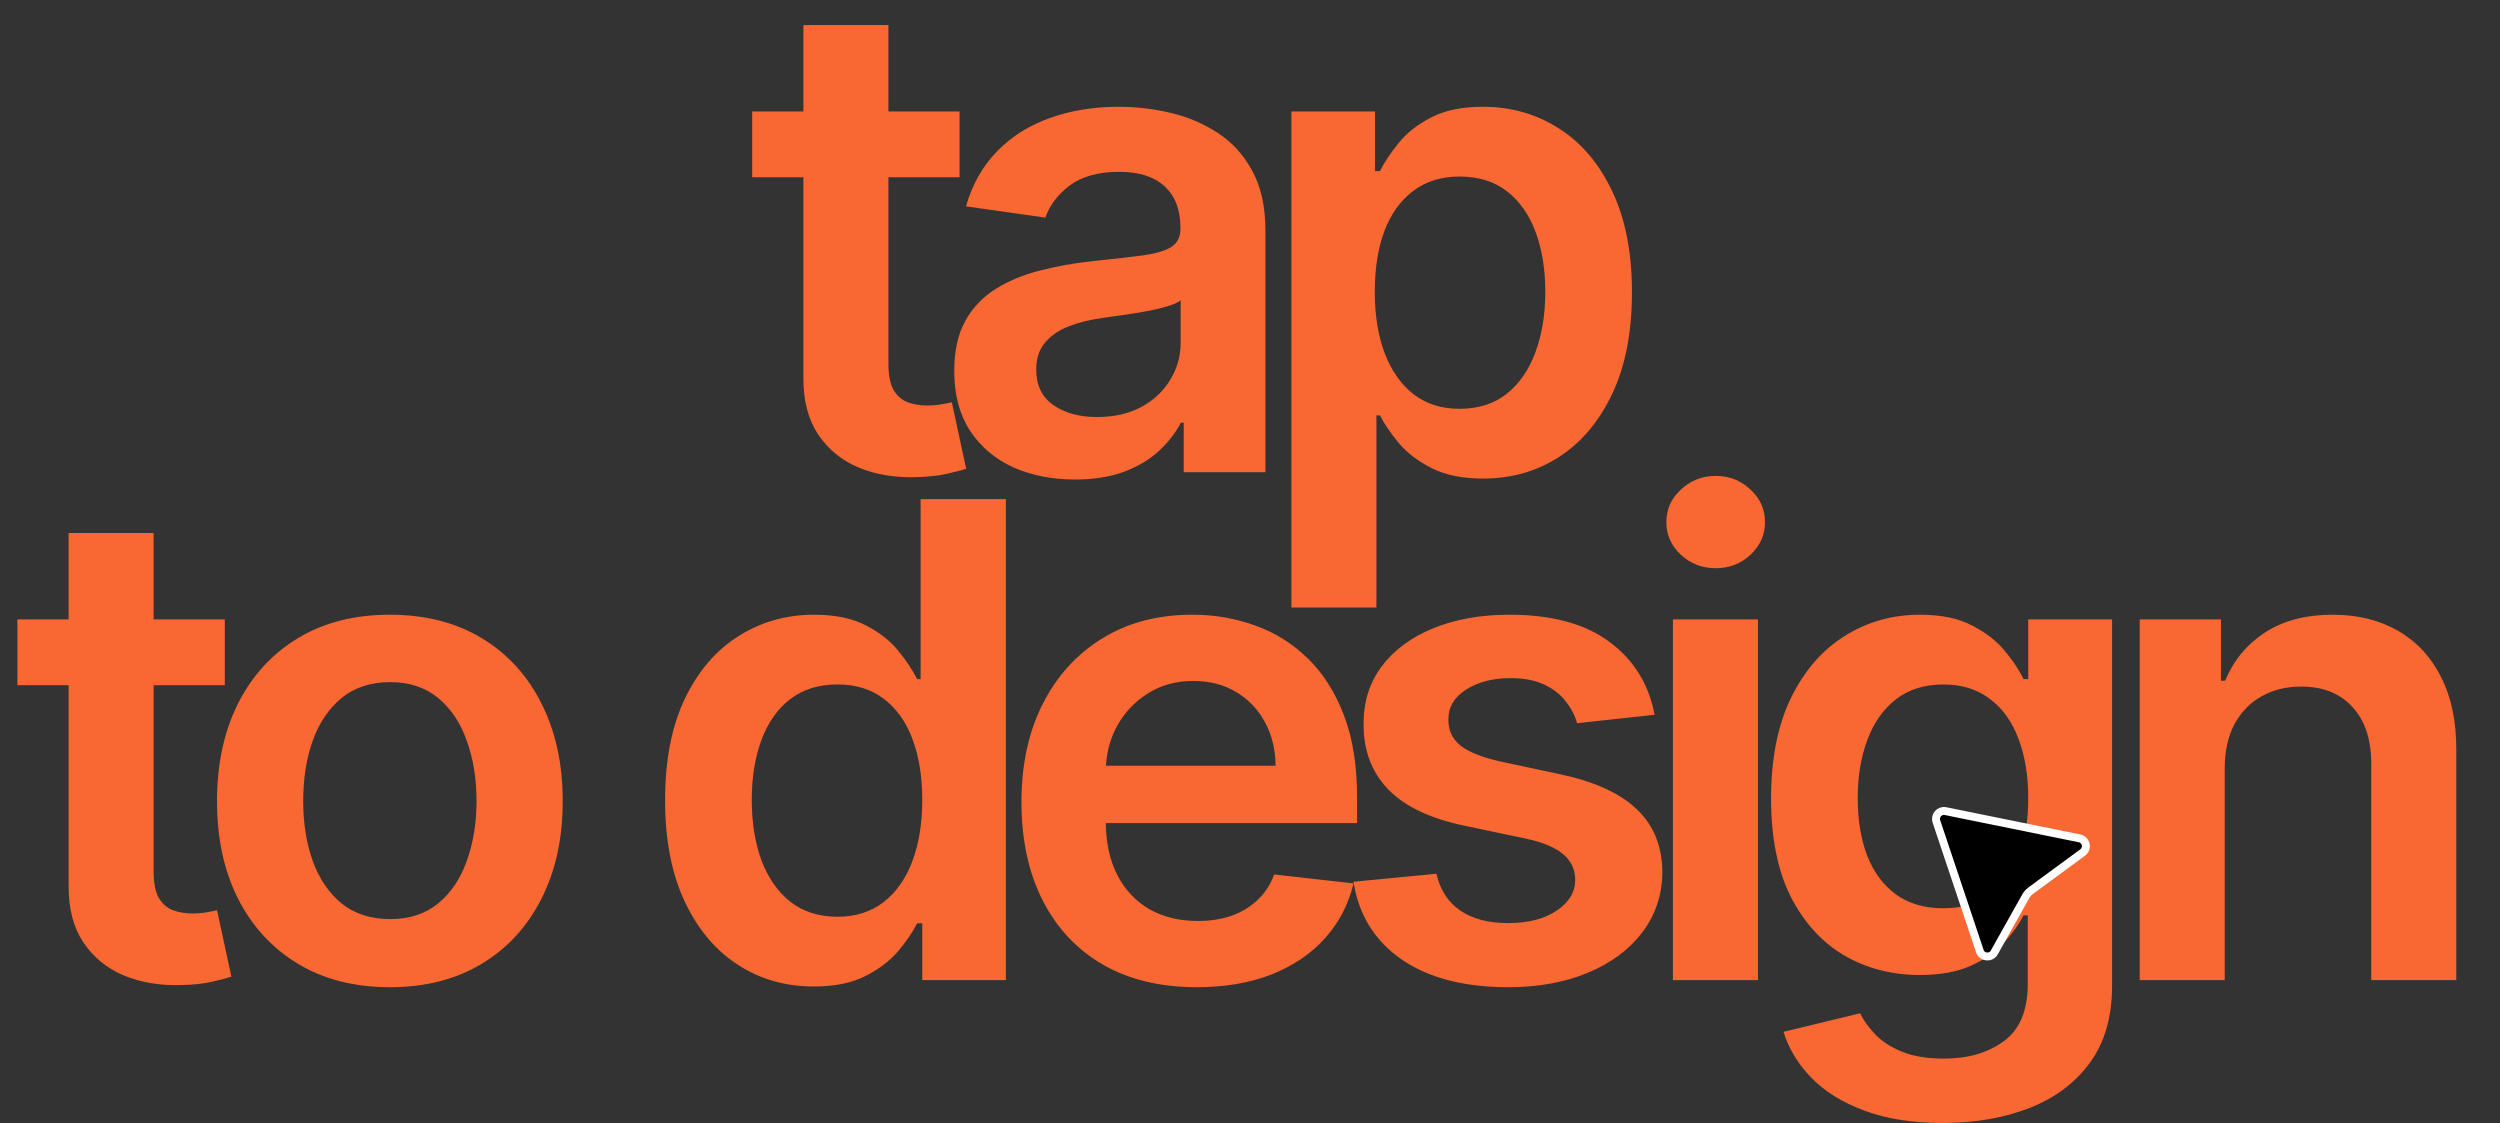 <?xml version="1.0" encoding="UTF-8"?> <svg xmlns="http://www.w3.org/2000/svg" width="630" height="283" viewBox="0 0 630 283" fill="none"><rect x="0" y="0" width="630" height="283" fill="#333333" stroke="none"/><path d="M56.648 156.091V172.663H4.387V156.091H56.648ZM17.29 134.311H38.715V219.656C38.715 222.537 39.149 224.746 40.017 226.285C40.924 227.784 42.108 228.81 43.568 229.363C45.028 229.915 46.646 230.191 48.421 230.191C49.763 230.191 50.986 230.093 52.091 229.895C53.235 229.698 54.103 229.521 54.695 229.363L58.305 246.112C57.161 246.507 55.523 246.941 53.393 247.414C51.302 247.888 48.737 248.164 45.699 248.243C40.333 248.401 35.499 247.592 31.198 245.816C26.897 244.001 23.484 241.2 20.959 237.412C18.473 233.624 17.25 228.889 17.29 223.207V134.311ZM98.244 248.776C89.366 248.776 81.672 246.822 75.162 242.916C68.651 239.01 63.601 233.545 60.01 226.522C56.459 219.498 54.684 211.291 54.684 201.901C54.684 192.51 56.459 184.283 60.01 177.22C63.601 170.157 68.651 164.673 75.162 160.767C81.672 156.86 89.366 154.907 98.244 154.907C107.122 154.907 114.816 156.86 121.327 160.767C127.837 164.673 132.868 170.157 136.419 177.22C140.01 184.283 141.805 192.51 141.805 201.901C141.805 211.291 140.01 219.498 136.419 226.522C132.868 233.545 127.837 239.01 121.327 242.916C114.816 246.822 107.122 248.776 98.244 248.776ZM98.363 231.612C103.176 231.612 107.201 230.29 110.436 227.646C113.672 224.963 116.079 221.373 117.657 216.875C119.275 212.376 120.084 207.365 120.084 201.841C120.084 196.278 119.275 191.247 117.657 186.749C116.079 182.211 113.672 178.601 110.436 175.918C107.201 173.235 103.176 171.893 98.363 171.893C93.43 171.893 89.327 173.235 86.052 175.918C82.817 178.601 80.39 182.211 78.772 186.749C77.194 191.247 76.405 196.278 76.405 201.841C76.405 207.365 77.194 212.376 78.772 216.875C80.39 221.373 82.817 224.963 86.052 227.646C89.327 230.29 93.43 231.612 98.363 231.612ZM205.067 248.598C197.925 248.598 191.533 246.763 185.89 243.094C180.248 239.424 175.789 234.098 172.515 227.114C169.24 220.13 167.602 211.646 167.602 201.664C167.602 191.563 169.259 183.04 172.574 176.096C175.928 169.112 180.445 163.844 186.127 160.293C191.809 156.702 198.142 154.907 205.126 154.907C210.452 154.907 214.832 155.815 218.265 157.63C221.698 159.405 224.42 161.556 226.433 164.081C228.445 166.567 230.003 168.914 231.108 171.124H231.996V125.788H253.48V247H232.41V232.677H231.108C230.003 234.887 228.405 237.234 226.314 239.72C224.223 242.167 221.461 244.258 218.028 245.994C214.595 247.73 210.275 248.598 205.067 248.598ZM211.044 231.02C215.582 231.02 219.449 229.797 222.645 227.35C225.841 224.865 228.267 221.412 229.925 216.993C231.582 212.574 232.41 207.425 232.41 201.545C232.41 195.666 231.582 190.557 229.925 186.216C228.307 181.876 225.9 178.503 222.704 176.096C219.547 173.689 215.661 172.485 211.044 172.485C206.27 172.485 202.285 173.728 199.089 176.214C195.893 178.7 193.486 182.133 191.868 186.512C190.25 190.892 189.442 195.903 189.442 201.545C189.442 207.227 190.25 212.298 191.868 216.756C193.525 221.175 195.952 224.667 199.148 227.232C202.384 229.757 206.349 231.02 211.044 231.02ZM301.557 248.776C292.443 248.776 284.571 246.882 277.942 243.094C271.353 239.266 266.283 233.861 262.732 226.877C259.181 219.854 257.405 211.587 257.405 202.078C257.405 192.727 259.181 184.52 262.732 177.457C266.322 170.355 271.333 164.831 277.765 160.885C284.196 156.9 291.752 154.907 300.433 154.907C306.036 154.907 311.323 155.815 316.295 157.63C321.306 159.405 325.725 162.167 329.552 165.916C333.419 169.664 336.457 174.438 338.667 180.239C340.876 185.999 341.981 192.865 341.981 200.835V207.405H267.467V192.964H321.444C321.404 188.86 320.517 185.21 318.78 182.014C317.044 178.779 314.618 176.234 311.501 174.379C308.423 172.525 304.832 171.598 300.729 171.598C296.349 171.598 292.502 172.663 289.188 174.794C285.873 176.885 283.289 179.647 281.434 183.08C279.619 186.473 278.692 190.202 278.653 194.266V206.872C278.653 212.159 279.619 216.697 281.553 220.485C283.486 224.233 286.189 227.114 289.661 229.126C293.133 231.099 297.197 232.085 301.853 232.085C304.971 232.085 307.792 231.651 310.317 230.783C312.842 229.876 315.032 228.554 316.887 226.818C318.741 225.082 320.142 222.931 321.089 220.366L341.093 222.616C339.831 227.903 337.424 232.519 333.873 236.465C330.361 240.371 325.863 243.409 320.378 245.58C314.894 247.71 308.62 248.776 301.557 248.776ZM416.958 180.12L397.427 182.251C396.875 180.278 395.908 178.424 394.527 176.687C393.185 174.951 391.37 173.551 389.082 172.485C386.793 171.42 383.992 170.887 380.677 170.887C376.219 170.887 372.47 171.854 369.432 173.787C366.433 175.721 364.954 178.226 364.993 181.304C364.954 183.948 365.92 186.098 367.893 187.755C369.906 189.412 373.22 190.774 377.836 191.839L393.343 195.153C401.945 197.008 408.337 199.947 412.519 203.972C416.741 207.997 418.872 213.264 418.911 219.775C418.872 225.496 417.195 230.546 413.881 234.926C410.606 239.266 406.048 242.66 400.209 245.106C394.369 247.552 387.661 248.776 380.086 248.776C368.959 248.776 360.002 246.448 353.215 241.792C346.429 237.096 342.384 230.566 341.082 222.201L361.975 220.189C362.922 224.292 364.934 227.39 368.012 229.481C371.089 231.572 375.094 232.618 380.026 232.618C385.116 232.618 389.2 231.572 392.278 229.481C395.395 227.39 396.953 224.805 396.953 221.728C396.953 219.124 395.947 216.973 393.935 215.277C391.962 213.58 388.884 212.278 384.702 211.37L369.195 208.115C360.475 206.3 354.024 203.242 349.842 198.941C345.659 194.601 343.588 189.116 343.627 182.488C343.588 176.885 345.107 172.032 348.185 167.928C351.302 163.785 355.622 160.589 361.146 158.34C366.71 156.051 373.121 154.907 380.381 154.907C391.035 154.907 399.42 157.176 405.535 161.714C411.691 166.251 415.498 172.387 416.958 180.12ZM421.578 247V156.091H443.003V247H421.578ZM432.35 143.188C428.957 143.188 426.037 142.064 423.591 139.815C421.144 137.526 419.921 134.784 419.921 131.588C419.921 128.353 421.144 125.61 423.591 123.361C426.037 121.073 428.957 119.928 432.35 119.928C435.783 119.928 438.703 121.073 441.109 123.361C443.556 125.61 444.779 128.353 444.779 131.588C444.779 134.784 443.556 137.526 441.109 139.815C438.703 142.064 435.783 143.188 432.35 143.188ZM489.571 282.985C481.877 282.985 475.268 281.939 469.744 279.848C464.22 277.796 459.781 275.034 456.427 271.562C453.073 268.09 450.745 264.243 449.443 260.021L468.738 255.345C469.606 257.121 470.869 258.877 472.526 260.613C474.183 262.388 476.412 263.848 479.214 264.992C482.055 266.176 485.626 266.768 489.926 266.768C496.003 266.768 501.033 265.288 505.019 262.329C509.004 259.409 510.996 254.595 510.996 247.888V230.665H509.931C508.826 232.874 507.209 235.143 505.078 237.471C502.987 239.799 500.205 241.752 496.733 243.33C493.3 244.909 488.979 245.698 483.771 245.698C476.787 245.698 470.454 244.06 464.772 240.786C459.13 237.471 454.632 232.539 451.278 225.989C447.964 219.4 446.307 211.153 446.307 201.25C446.307 191.267 447.964 182.843 451.278 175.977C454.632 169.072 459.15 163.844 464.832 160.293C470.513 156.702 476.846 154.907 483.83 154.907C489.157 154.907 493.537 155.815 496.969 157.63C500.442 159.405 503.204 161.556 505.255 164.081C507.307 166.567 508.866 168.914 509.931 171.124H511.115V156.091H532.244V248.48C532.244 256.253 530.39 262.684 526.681 267.774C522.972 272.864 517.901 276.672 511.47 279.197C505.038 281.722 497.739 282.985 489.571 282.985ZM489.749 228.889C494.286 228.889 498.153 227.784 501.349 225.575C504.545 223.365 506.972 220.189 508.629 216.046C510.286 211.903 511.115 206.931 511.115 201.131C511.115 195.41 510.286 190.399 508.629 186.098C507.011 181.797 504.604 178.463 501.408 176.096C498.252 173.689 494.365 172.485 489.749 172.485C484.974 172.485 480.989 173.728 477.793 176.214C474.597 178.7 472.19 182.113 470.573 186.453C468.955 190.754 468.146 195.647 468.146 201.131C468.146 206.695 468.955 211.568 470.573 215.75C472.23 219.893 474.656 223.128 477.852 225.456C481.088 227.745 485.053 228.889 489.749 228.889ZM560.627 193.733V247H539.202V156.091H559.68V171.538H560.745C562.837 166.448 566.171 162.404 570.748 159.405C575.364 156.407 581.066 154.907 587.852 154.907C594.126 154.907 599.591 156.249 604.247 158.932C608.942 161.615 612.572 165.501 615.137 170.591C617.741 175.681 619.024 181.856 618.984 189.116V247H597.559V192.431C597.559 186.354 595.981 181.6 592.824 178.167C589.707 174.734 585.386 173.018 579.862 173.018C576.114 173.018 572.78 173.847 569.86 175.504C566.98 177.122 564.711 179.469 563.054 182.547C561.436 185.625 560.627 189.353 560.627 193.733Z" fill="#F96733"></path><path d="M241.812 28.091V44.663H189.551V28.091H241.812ZM202.454 6.311H223.879V91.656C223.879 94.537 224.313 96.746 225.181 98.285C226.088 99.784 227.272 100.81 228.732 101.363C230.192 101.915 231.81 102.191 233.585 102.191C234.927 102.191 236.15 102.093 237.255 101.895C238.399 101.698 239.267 101.521 239.859 101.363L243.469 118.112C242.325 118.507 240.688 118.941 238.557 119.414C236.466 119.888 233.901 120.164 230.863 120.243C225.497 120.401 220.663 119.592 216.362 117.816C212.061 116.001 208.648 113.2 206.123 109.412C203.637 105.624 202.414 100.889 202.454 95.207V6.311ZM270.891 120.835C265.13 120.835 259.941 119.809 255.325 117.757C250.748 115.666 247.118 112.588 244.435 108.524C241.791 104.46 240.469 99.449 240.469 93.491C240.469 88.362 241.416 84.12 243.31 80.766C245.204 77.412 247.788 74.729 251.063 72.717C254.338 70.704 258.028 69.185 262.131 68.16C266.274 67.094 270.555 66.325 274.974 65.851C280.301 65.299 284.622 64.806 287.936 64.372C291.25 63.898 293.657 63.188 295.157 62.241C296.695 61.255 297.465 59.736 297.465 57.684V57.329C297.465 52.87 296.143 49.417 293.499 46.971C290.856 44.525 287.048 43.302 282.077 43.302C276.829 43.302 272.666 44.446 269.588 46.734C266.55 49.023 264.499 51.726 263.433 54.843L243.428 52.002C245.007 46.478 247.611 41.861 251.241 38.153C254.871 34.404 259.31 31.603 264.558 29.748C269.806 27.854 275.606 26.907 281.958 26.907C286.338 26.907 290.698 27.42 295.038 28.446C299.379 29.472 303.344 31.169 306.935 33.536C310.525 35.864 313.406 39.04 315.576 43.065C317.785 47.09 318.89 52.12 318.89 58.157V119H298.294V106.512H297.583C296.281 109.037 294.446 111.405 292.079 113.614C289.751 115.784 286.811 117.54 283.26 118.882C279.749 120.184 275.625 120.835 270.891 120.835ZM276.454 105.091C280.755 105.091 284.484 104.243 287.64 102.546C290.797 100.81 293.223 98.522 294.92 95.681C296.656 92.84 297.524 89.743 297.524 86.389V75.676C296.853 76.228 295.709 76.742 294.091 77.215C292.513 77.688 290.737 78.103 288.765 78.458C286.792 78.813 284.839 79.129 282.905 79.405C280.972 79.681 279.295 79.918 277.874 80.115C274.678 80.549 271.818 81.259 269.293 82.246C266.767 83.232 264.775 84.613 263.315 86.389C261.855 88.125 261.125 90.374 261.125 93.136C261.125 97.082 262.565 100.061 265.445 102.073C268.326 104.085 271.995 105.091 276.454 105.091ZM325.434 153.091V28.091H346.504V43.124H347.747C348.851 40.914 350.41 38.567 352.422 36.081C354.435 33.556 357.157 31.405 360.59 29.63C364.023 27.815 368.402 26.907 373.729 26.907C380.752 26.907 387.085 28.703 392.728 32.293C398.41 35.844 402.908 41.112 406.222 48.096C409.576 55.04 411.253 63.563 411.253 73.664C411.253 83.647 409.615 92.13 406.34 99.114C403.065 106.098 398.607 111.424 392.964 115.094C387.322 118.763 380.93 120.598 373.788 120.598C368.58 120.598 364.259 119.73 360.827 117.994C357.394 116.258 354.632 114.167 352.541 111.72C350.489 109.234 348.891 106.887 347.747 104.677H346.859V153.091H325.434ZM346.445 73.546C346.445 79.425 347.273 84.574 348.93 88.993C350.627 93.412 353.054 96.865 356.21 99.35C359.406 101.797 363.273 103.02 367.811 103.02C372.545 103.02 376.511 101.757 379.707 99.232C382.903 96.667 385.31 93.175 386.928 88.756C388.585 84.297 389.413 79.227 389.413 73.546C389.413 67.903 388.604 62.892 386.987 58.512C385.369 54.133 382.962 50.7 379.766 48.214C376.57 45.728 372.585 44.485 367.811 44.485C363.234 44.485 359.347 45.689 356.151 48.096C352.955 50.502 350.528 53.876 348.871 58.216C347.253 62.557 346.445 67.666 346.445 73.546Z" fill="#F96733"></path><path d="M487.976 207C487.487 205.54 488.763 204.097 490.271 204.404L524.04 211.267C525.741 211.613 526.224 213.811 524.826 214.838L511.665 224.505C511.262 224.801 510.918 225.169 510.652 225.59L510.543 225.774L502.558 240.018C501.71 241.532 499.469 241.321 498.917 239.676L487.976 207Z" fill="black" stroke="white" stroke-width="2"></path></svg> 